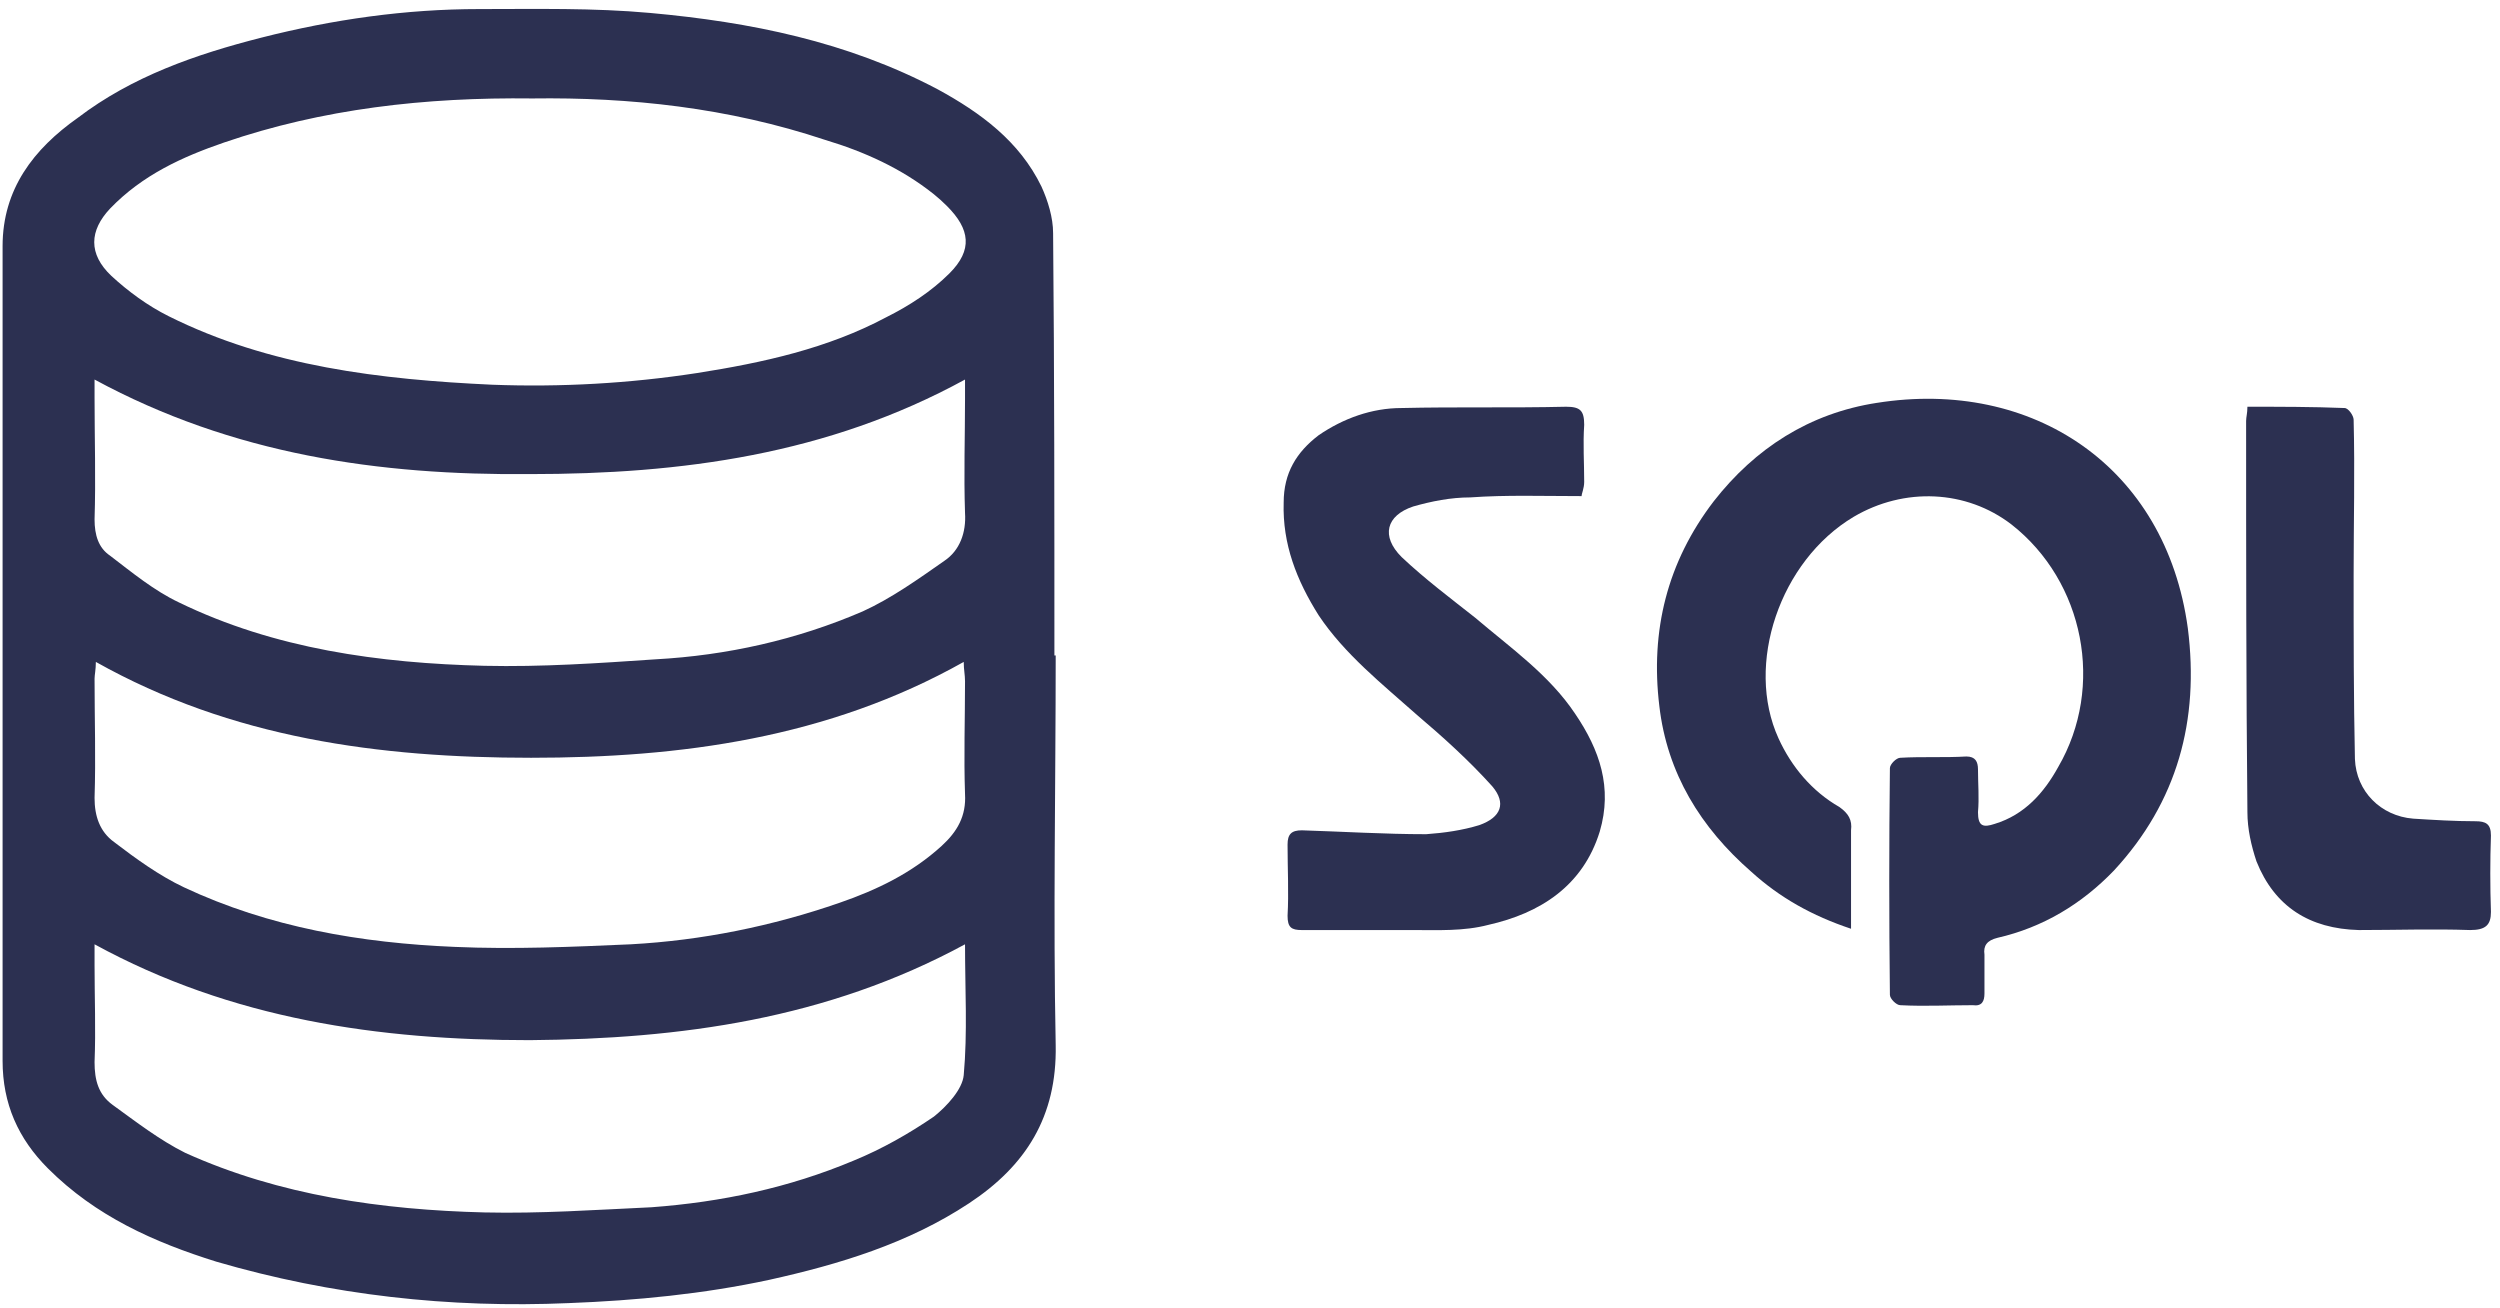 <svg version="1.2" xmlns="http://www.w3.org/2000/svg" viewBox="0 0 193 101" width="193" height="101"><style>.a{fill:#2c3051}</style><path fill-rule="evenodd" class="a" d="m81.5 80.7c0.1 5.5-2.3 9.3-6.7 12.2-4.7 3.1-10 4.7-15.4 5.9-5.1 1.1-10.3 1.6-15.5 1.8-9.2 0.4-18.3-0.6-27.2-3.2-4.8-1.5-9.3-3.5-13-7.2-2.3-2.3-3.5-5-3.5-8.3q0-31.4 0-62.9c0-4.4 2.4-7.5 5.8-9.9 4.2-3.2 9.1-4.9 14.2-6.2 5.5-1.4 11.1-2.2 16.8-2.2 4.4 0 8.8-0.1 13.2 0.3 7.7 0.7 15.2 2.2 22.2 5.9 3.3 1.8 6.3 4 8 7.5 0.5 1.1 0.9 2.4 0.9 3.6 0.1 10.9 0.1 21.7 0.1 32.6q0 0 0.1 0c0 10-0.2 20.1 0 30.1zm-74.2-40.6c0 1.2 0.3 2.2 1.2 2.8 1.7 1.3 3.4 2.7 5.3 3.6 7.4 3.6 15.5 4.7 23.6 4.9 4.4 0.1 8.8-0.2 13.2-0.5 5.5-0.3 10.9-1.5 16-3.7 2.2-1 4.3-2.5 6.3-3.9 1.2-0.8 1.7-2.2 1.6-3.7-0.1-3 0-5.9 0-8.8 0-0.4 0-0.9 0-1.5-10.6 5.8-21.9 7.3-33.6 7.3-11.6 0.1-22.9-1.5-33.6-7.3 0 0.6 0 1 0 1.4 0 3.1 0.1 6.3 0 9.4zm0 21.5c0 1.4 0.4 2.6 1.5 3.4 1.7 1.3 3.5 2.6 5.4 3.5 6.6 3.1 13.7 4.3 20.9 4.6 4.5 0.2 9.1 0 13.6-0.2 5.5-0.3 10.9-1.4 16.1-3.2 2.9-1 5.6-2.3 7.9-4.4 1.2-1.1 1.9-2.3 1.8-4-0.1-2.9 0-5.8 0-8.7 0-0.5-0.1-0.9-0.1-1.5-10.5 5.9-21.9 7.4-33.4 7.4-11.7 0-23.1-1.5-33.6-7.4 0 0.6-0.1 1-0.1 1.3 0 3.1 0.1 6.1 0 9.2zm67.2 11.3c-10.7 5.8-22 7.3-33.6 7.4-11.6 0-23-1.6-33.6-7.4 0 0.6 0 1.1 0 1.6 0 2.5 0.1 5 0 7.5 0 1.4 0.3 2.5 1.4 3.3 1.8 1.3 3.6 2.7 5.6 3.7 7.3 3.3 15.2 4.4 23.1 4.6 4.3 0.1 8.6-0.2 12.9-0.4 5.4-0.4 10.6-1.5 15.6-3.6 2.2-0.9 4.3-2.1 6.2-3.4 1-0.8 2.2-2.1 2.3-3.2 0.3-3.3 0.1-6.6 0.1-10.1zm-1.4-57q-0.5-0.5-1-0.9c-2.5-2-5.4-3.3-8.4-4.2-7.5-2.5-15.1-3.3-22.6-3.2-8.3-0.1-16.2 0.8-23.8 3.4-3.2 1.1-6.3 2.5-8.8 5.1-1.6 1.7-1.7 3.5 0.1 5.2 1.3 1.2 2.8 2.3 4.4 3.1 7.8 3.9 16.4 4.9 25 5.3 5.3 0.2 10.6-0.1 15.8-0.9 5.1-0.8 10.1-1.9 14.6-4.3 1.8-0.9 3.5-2 4.9-3.4 1.8-1.8 1.6-3.4-0.2-5.2z"/><path class="a" d="m144.9 31.1c-5.2 0.8-9.4 3.5-12.6 7.6-3.6 4.7-4.9 10-4.2 15.8 0.6 5.2 3.2 9.4 7.1 12.8 2.2 2 4.7 3.4 7.7 4.4 0-2.7 0-5.1 0-7.6 0.1-0.8-0.2-1.3-0.9-1.8-2.1-1.2-3.7-3.1-4.7-5.3-2.6-5.7 0.1-13.7 5.8-17.1 3.9-2.3 8.7-2.1 12.2 0.6 5.6 4.4 7.2 12.5 3.6 18.7-1.1 2-2.6 3.7-4.9 4.4-0.9 0.3-1.3 0.2-1.3-0.9 0.1-1.1 0-2.2 0-3.3 0-0.6-0.2-1-0.9-1-1.7 0.1-3.4 0-5.1 0.1-0.3 0-0.8 0.5-0.8 0.8q-0.1 8.7 0 17.5c0 0.3 0.5 0.8 0.8 0.8 1.9 0.1 3.7 0 5.6 0 0.7 0.1 0.9-0.3 0.9-0.9 0-1 0-2 0-3-0.1-0.7 0.2-1.1 1-1.3 3.5-0.8 6.5-2.6 9-5.2 4.9-5.3 6.6-11.6 5.7-18.7-1.7-12.5-12-19.3-24-17.4z"/><path class="a" d="m113.9 47.7c-1.9-1.5-3.9-3-5.7-4.7-1.6-1.6-1.2-3.2 0.9-3.9 1.4-0.4 2.9-0.7 4.4-0.7 2.8-0.2 5.6-0.1 8.6-0.1 0-0.2 0.2-0.6 0.2-1.1 0-1.5-0.1-2.9 0-4.4 0-1.1-0.3-1.4-1.4-1.4-4.2 0.1-8.5 0-12.7 0.1-2.3 0-4.5 0.8-6.4 2.1-1.7 1.3-2.7 2.9-2.7 5.2-0.1 3.2 1 6 2.7 8.7 2 3 4.9 5.3 7.6 7.7 2 1.7 4 3.5 5.8 5.5 1.1 1.3 0.7 2.4-1 3-1.3 0.4-2.7 0.6-4.1 0.7-3.2 0-6.4-0.2-9.6-0.3-0.8 0-1.1 0.3-1.1 1.1 0 1.9 0.1 3.7 0 5.5 0 0.9 0.3 1.1 1.1 1.1 2.9 0 5.7 0 8.6 0 1.9 0 3.9 0.1 5.8-0.4 4-0.9 7.3-3 8.6-7.2 1-3.4 0-6.3-1.9-9.1-2-3-5-5.1-7.7-7.4z"/><path class="a" d="m192.3 64.5c0-0.9-0.4-1.1-1.2-1.1-1.6 0-3.2-0.1-4.8-0.2-2.5-0.2-4.4-2.1-4.5-4.6-0.1-4.7-0.1-9.5-0.1-14.2 0-4 0.1-8 0-12 0-0.3-0.4-0.9-0.7-0.9-2.5-0.1-5-0.1-7.5-0.1 0 0.5-0.1 0.8-0.1 1.1 0 10.1 0 20.2 0.1 30.2 0 1.3 0.3 2.6 0.7 3.8 1.4 3.5 4.1 5.2 7.9 5.3 2.9 0 5.7-0.1 8.6 0 1.2 0 1.6-0.4 1.6-1.4q-0.1-3 0-5.9z"/></svg>